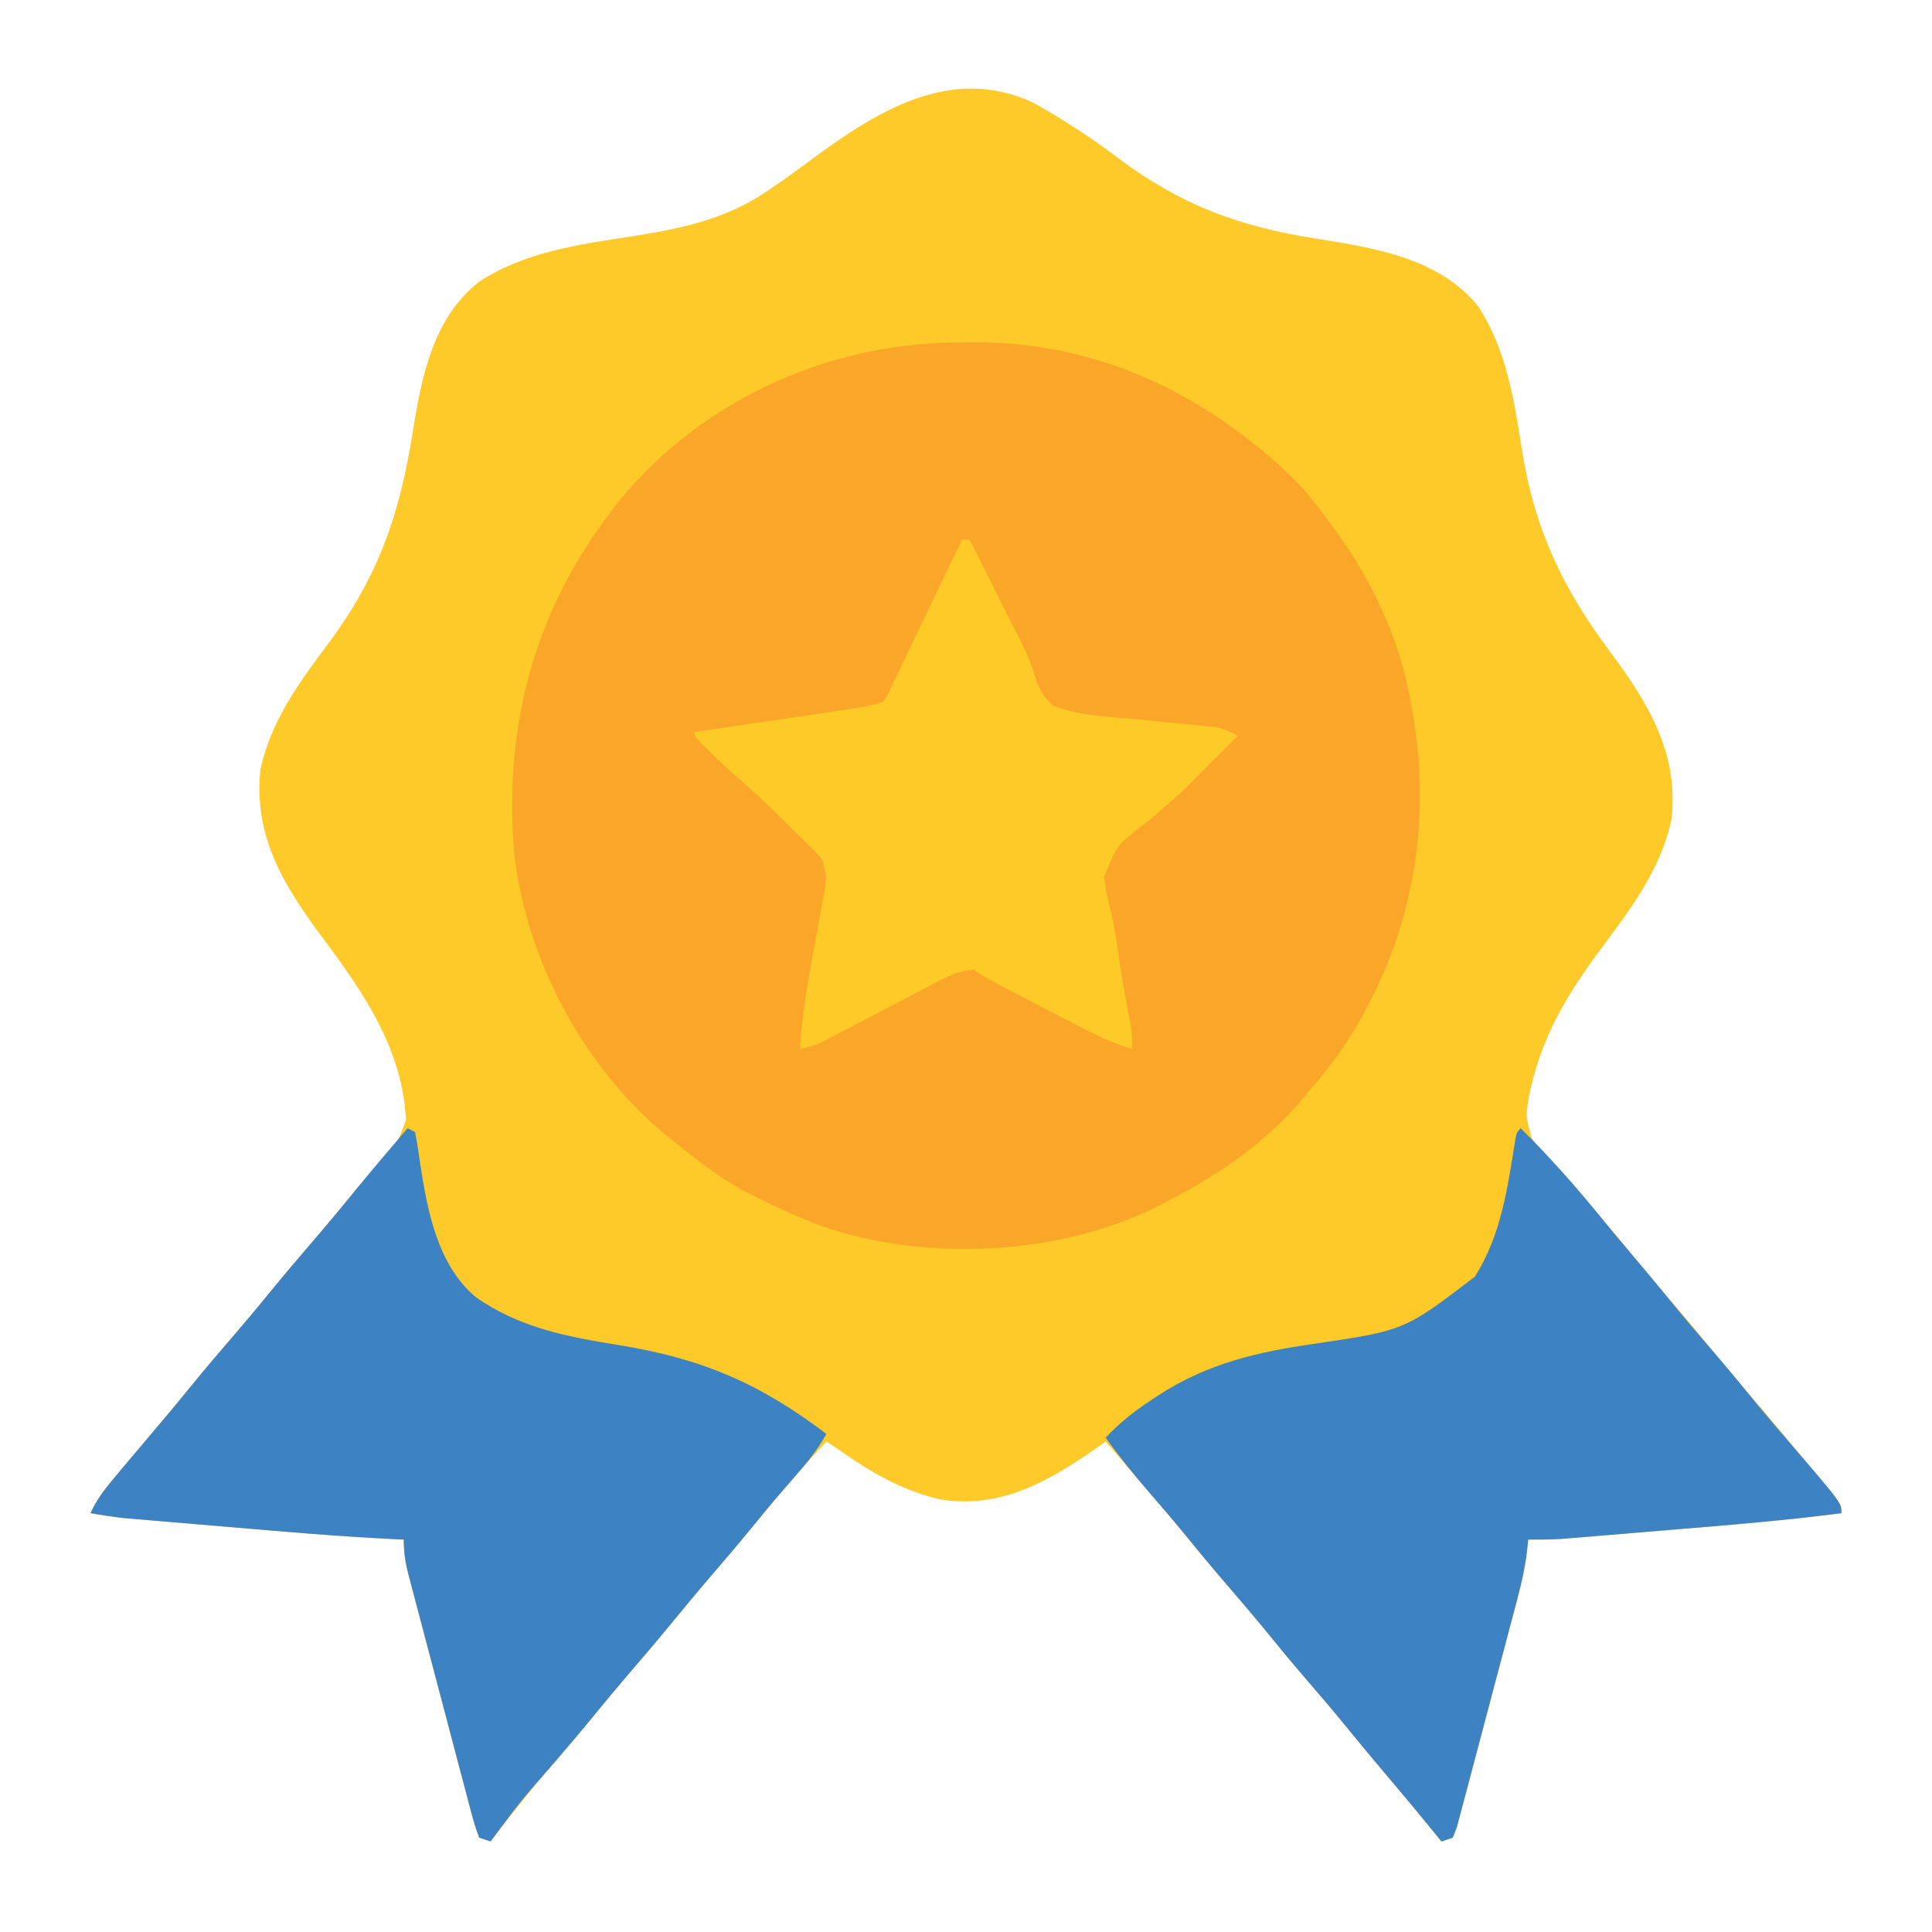 <?xml version="1.0" encoding="UTF-8"?>
<svg version="1.1" xmlns="http://www.w3.org/2000/svg" width="512" height="512">
<path d="M0 0 C7.837 4.434 15.174 9.166 22.344 14.617 C39.101 27.115 54.4 32.749 74.97 35.959 C90.314 38.38 107.599 41.139 117.836 54.031 C125.176 65.535 127.193 78.413 129.248 91.626 C132.573 112.764 139.959 128.427 152.759 145.53 C162.841 159.109 170.798 172.155 168.969 189.68 C166.224 202.539 158.754 212.741 151.031 223.055 C142.413 234.585 135.426 245.48 131.969 259.68 C131.772 260.462 131.574 261.245 131.371 262.051 C130.244 268.412 130.244 268.412 131.92 274.423 C133.29 276.172 134.741 277.767 136.281 279.367 C137.389 280.585 138.495 281.804 139.602 283.023 C140.447 283.936 140.447 283.936 141.31 284.867 C143.841 287.632 146.248 290.495 148.656 293.367 C149.111 293.905 149.566 294.443 150.035 294.997 C152.861 298.342 155.644 301.719 158.406 305.117 C162.364 309.981 166.434 314.738 170.527 319.488 C174.302 323.878 177.976 328.341 181.625 332.836 C184.362 336.157 187.16 339.42 189.969 342.68 C194.317 347.728 198.595 352.823 202.789 358 C204.353 359.923 205.933 361.833 207.523 363.734 C208.351 364.727 209.179 365.72 210.031 366.742 C210.785 367.641 211.539 368.539 212.316 369.465 C213.969 371.68 213.969 371.68 213.969 373.68 C199.482 375.574 184.939 376.77 170.381 377.967 C166.937 378.25 163.493 378.538 160.05 378.828 C156.727 379.106 153.405 379.381 150.082 379.656 C148.854 379.759 147.626 379.862 146.36 379.969 C144.642 380.109 144.642 380.109 142.888 380.252 C141.386 380.377 141.386 380.377 139.854 380.503 C136.885 380.685 133.943 380.71 130.969 380.68 C130.777 382.43 130.777 382.43 130.582 384.217 C130.073 388.27 129.199 392.135 128.159 396.09 C127.888 397.128 127.888 397.128 127.611 398.187 C127.02 400.445 126.421 402.701 125.82 404.957 C125.403 406.535 124.985 408.113 124.568 409.691 C123.696 412.983 122.82 416.273 121.94 419.563 C120.813 423.785 119.702 428.012 118.595 432.24 C117.741 435.493 116.875 438.743 116.006 441.991 C115.591 443.55 115.18 445.109 114.774 446.67 C114.207 448.842 113.625 451.009 113.038 453.176 C112.71 454.41 112.382 455.645 112.044 456.918 C111.689 457.829 111.334 458.741 110.969 459.68 C109.979 460.01 108.989 460.34 107.969 460.68 C107.447 460.036 106.925 459.393 106.387 458.73 C101.669 452.939 96.892 447.208 92.055 441.517 C89.175 438.122 86.338 434.698 83.531 431.242 C79.574 426.378 75.503 421.621 71.41 416.871 C67.635 412.482 63.961 408.019 60.312 403.523 C57.576 400.203 54.778 396.939 51.969 393.68 C48.414 389.555 44.901 385.408 41.469 381.18 C36.574 375.153 31.513 369.273 26.444 363.393 C23.947 360.493 21.458 357.586 18.969 354.68 C17.571 355.675 17.571 355.675 16.145 356.691 C3.626 365.435 -9.305 372.697 -25.094 369.992 C-35.412 367.506 -43.388 362.758 -52.031 356.68 C-53.021 356.02 -54.011 355.36 -55.031 354.68 C-60.774 360.878 -66.308 367.155 -71.617 373.73 C-74.37 377.093 -77.193 380.389 -80.031 383.68 C-83.586 387.804 -87.099 391.952 -90.531 396.18 C-94.465 401.026 -98.516 405.761 -102.59 410.488 C-105.621 414.013 -108.601 417.57 -111.531 421.18 C-114.963 425.408 -118.477 429.555 -122.031 433.68 C-129.613 442.486 -136.953 451.463 -144.031 460.68 C-145.021 460.35 -146.011 460.02 -147.031 459.68 C-147.92 457.346 -148.594 455.154 -149.208 452.745 C-149.403 452.02 -149.599 451.294 -149.8 450.547 C-150.446 448.14 -151.073 445.729 -151.699 443.316 C-152.142 441.646 -152.586 439.975 -153.032 438.305 C-153.963 434.799 -154.886 431.291 -155.802 427.781 C-156.977 423.281 -158.168 418.786 -159.364 414.293 C-160.282 410.841 -161.194 407.388 -162.104 403.934 C-162.542 402.276 -162.98 400.619 -163.419 398.962 C-164.032 396.643 -164.639 394.323 -165.243 392.003 C-165.425 391.317 -165.608 390.632 -165.795 389.926 C-166.632 386.683 -167.031 384.065 -167.031 380.68 C-167.98 380.637 -168.928 380.593 -169.905 380.549 C-184.388 379.839 -198.823 378.589 -213.268 377.352 C-215.976 377.12 -218.685 376.893 -221.393 376.666 C-224.653 376.392 -227.912 376.114 -231.172 375.836 C-232.375 375.735 -233.578 375.634 -234.818 375.53 C-235.94 375.433 -237.063 375.336 -238.22 375.236 C-239.2 375.153 -240.181 375.069 -241.191 374.983 C-244.164 374.666 -247.088 374.199 -250.031 373.68 C-248.504 370.253 -246.488 367.621 -244.094 364.742 C-243.291 363.774 -242.488 362.806 -241.66 361.809 C-238.494 358.032 -235.309 354.271 -232.117 350.516 C-229.237 347.122 -226.4 343.698 -223.594 340.242 C-219.636 335.378 -215.566 330.621 -211.473 325.871 C-208.442 322.347 -205.461 318.789 -202.531 315.18 C-199.099 310.952 -195.586 306.804 -192.031 302.68 C-187.696 297.647 -183.416 292.582 -179.281 287.383 C-177.641 285.412 -176.011 283.608 -174.219 281.789 C-169.036 276.418 -169.036 276.418 -166.449 269.559 C-167.308 250.589 -177.892 235.433 -188.821 220.829 C-198.903 207.25 -206.861 194.204 -205.031 176.68 C-202.286 163.82 -194.816 153.618 -187.094 143.305 C-173.798 125.516 -168.14 109.137 -164.677 87.322 C-162.319 72.613 -159.388 57.108 -147.094 47.367 C-135.001 39.443 -120.792 37.492 -106.79 35.346 C-94.278 33.402 -81.958 30.91 -71.281 23.68 C-70.722 23.307 -70.162 22.935 -69.585 22.551 C-66.227 20.287 -62.963 17.902 -59.711 15.488 C-42.109 2.443 -22.184 -10.476 0 0 Z " fill="#FECA29" transform="translate(274.031,27.32)"/>
<path d="M0 0 C1.83 -0.012 1.83 -0.012 3.697 -0.023 C36.107 0.045 64.487 13.995 87.562 36.25 C90.856 39.736 93.751 43.369 96.562 47.25 C96.957 47.777 97.352 48.304 97.759 48.848 C108.077 62.717 115.854 79.102 118.562 96.25 C118.764 97.355 118.965 98.459 119.172 99.598 C124.28 131.314 117.629 161.691 99.562 188.25 C97.038 191.722 94.37 195.005 91.562 198.25 C90.9 199.057 90.237 199.864 89.555 200.695 C79.835 212.137 67.794 220.377 54.562 227.25 C53.539 227.794 52.515 228.338 51.461 228.898 C25.761 241.716 -7.743 243.549 -35.084 235.046 C-41.438 232.897 -47.448 230.258 -53.438 227.25 C-54.417 226.778 -55.397 226.306 -56.406 225.82 C-64.113 221.901 -70.78 216.705 -77.438 211.25 C-78.737 210.202 -78.737 210.202 -80.062 209.133 C-101.466 190.953 -116.263 162.697 -119.243 134.757 C-122.044 98.704 -112.378 66.669 -88.85 39.043 C-66.362 13.584 -33.698 -0.213 0 0 Z " fill="#FAA628" transform="translate(255.438,90.75)"/>
<path d="M0 0 C7.707 7.625 14.842 15.686 21.652 24.117 C24.228 27.28 26.857 30.393 29.5 33.5 C32.855 37.446 36.172 41.416 39.438 45.438 C43.395 50.301 47.465 55.059 51.558 59.808 C55.332 64.197 59.005 68.658 62.652 73.152 C65.409 76.497 68.232 79.78 71.062 83.062 C85 99.263 85 99.263 85 102 C70.513 103.894 55.97 105.09 41.412 106.287 C37.968 106.57 34.525 106.858 31.081 107.148 C27.759 107.427 24.436 107.701 21.113 107.977 C19.271 108.131 19.271 108.131 17.392 108.289 C15.673 108.429 15.673 108.429 13.919 108.573 C12.918 108.656 11.917 108.738 10.885 108.824 C7.916 109.005 4.974 109.03 2 109 C1.872 110.167 1.745 111.334 1.613 112.537 C1.104 116.59 0.23 120.455 -0.81 124.41 C-0.991 125.102 -1.171 125.794 -1.357 126.507 C-1.949 128.765 -2.548 131.021 -3.148 133.277 C-3.566 134.855 -3.983 136.433 -4.401 138.011 C-5.273 141.303 -6.149 144.593 -7.028 147.883 C-8.156 152.106 -9.267 156.333 -10.374 160.561 C-11.228 163.813 -12.094 167.063 -12.963 170.312 C-13.378 171.87 -13.788 173.429 -14.195 174.99 C-14.762 177.162 -15.344 179.329 -15.931 181.496 C-16.259 182.731 -16.587 183.966 -16.925 185.238 C-17.28 186.15 -17.634 187.061 -18 188 C-18.99 188.33 -19.98 188.66 -21 189 C-21.522 188.357 -22.044 187.714 -22.582 187.051 C-27.299 181.26 -32.076 175.528 -36.914 169.837 C-39.794 166.443 -42.631 163.018 -45.438 159.562 C-49.395 154.699 -53.465 149.941 -57.558 145.192 C-61.333 140.802 -65.007 136.339 -68.656 131.844 C-71.393 128.523 -74.191 125.26 -77 122 C-81.296 117.015 -85.499 111.967 -89.645 106.855 C-92.442 103.464 -95.312 100.139 -98.188 96.812 C-102.334 92.011 -106.29 87.152 -110 82 C-106.285 78.045 -102.401 74.979 -97.875 72 C-96.881 71.345 -96.881 71.345 -95.868 70.677 C-82.984 62.346 -69.8 59.268 -54.75 57.125 C-30.764 53.581 -30.764 53.581 -12.125 39.312 C-5.09 28.126 -3.492 15.79 -1.417 2.958 C-1 1 -1 1 0 0 Z " fill="#3D82C3" transform="translate(403,299)"/>
<path d="M0 0 C0.99 0.495 0.99 0.495 2 1 C2.523 3.715 2.942 6.388 3.312 9.125 C5.221 21.641 7.891 36.194 18.066 44.734 C29.563 52.812 42.155 55.246 55.771 57.429 C77.862 60.975 93.192 67.494 111 81 C108.599 85.361 105.64 88.908 102.375 92.625 C101.288 93.877 100.202 95.129 99.117 96.383 C98.584 96.998 98.052 97.613 97.503 98.247 C95.459 100.631 93.476 103.06 91.5 105.5 C87.566 110.346 83.516 115.081 79.441 119.809 C76.41 123.333 73.43 126.89 70.5 130.5 C66.566 135.346 62.516 140.081 58.441 144.809 C55.41 148.333 52.43 151.89 49.5 155.5 C46.068 159.728 42.554 163.875 39 168 C30.063 178.164 30.063 178.164 22 189 C21.01 188.67 20.02 188.34 19 188 C18.111 185.666 17.438 183.474 16.823 181.065 C16.628 180.34 16.432 179.615 16.231 178.867 C15.586 176.46 14.959 174.049 14.332 171.637 C13.889 169.966 13.445 168.295 13 166.625 C12.068 163.119 11.145 159.611 10.229 156.101 C9.054 151.602 7.864 147.107 6.668 142.613 C5.75 139.161 4.837 135.708 3.927 132.254 C3.49 130.597 3.051 128.939 2.612 127.282 C1.999 124.964 1.393 122.644 0.788 120.323 C0.606 119.638 0.424 118.952 0.236 118.246 C-0.601 115.003 -1 112.386 -1 109 C-1.948 108.957 -2.897 108.914 -3.874 108.869 C-18.356 108.16 -32.791 106.91 -47.236 105.672 C-49.945 105.441 -52.653 105.213 -55.362 104.986 C-58.622 104.712 -61.881 104.434 -65.141 104.156 C-66.344 104.055 -67.547 103.954 -68.786 103.85 C-69.909 103.753 -71.032 103.656 -72.188 103.557 C-73.169 103.473 -74.15 103.389 -75.16 103.303 C-78.133 102.986 -81.056 102.519 -84 102 C-82.473 98.573 -80.457 95.942 -78.062 93.062 C-77.259 92.094 -76.456 91.126 -75.629 90.129 C-72.463 86.352 -69.277 82.592 -66.086 78.836 C-63.206 75.442 -60.369 72.018 -57.562 68.562 C-53.605 63.699 -49.535 58.941 -45.442 54.192 C-42.411 50.667 -39.43 47.11 -36.5 43.5 C-33.068 39.272 -29.554 35.125 -26 31 C-21.693 26.001 -17.472 20.943 -13.312 15.82 C-8.942 10.49 -4.465 5.25 0 0 Z " fill="#3D82C3" transform="translate(108,299)"/>
<path d="M0 0 C0.66 0 1.32 0 2 0 C11.785 19.57 11.785 19.57 12.848 21.707 C13.561 23.125 14.284 24.537 15.018 25.944 C16.686 29.17 18.028 32.095 19.067 35.597 C20.27 39.316 21.14 41.305 24 44 C31.138 46.751 39.076 46.99 46.625 47.625 C49.755 47.94 52.882 48.271 56.01 48.605 C57.952 48.807 59.895 48.995 61.84 49.166 C62.721 49.248 63.602 49.329 64.51 49.413 C65.283 49.479 66.055 49.545 66.851 49.612 C69.193 50.035 70.933 50.842 73 52 C69.287 55.76 65.564 59.509 61.824 63.242 C61.193 63.872 60.563 64.503 59.913 65.152 C57.933 67.065 55.891 68.883 53.812 70.688 C52.944 71.451 52.944 71.451 52.059 72.23 C50.882 73.242 49.695 74.241 48.477 75.202 C40.946 81.003 40.946 81.003 37.574 89.441 C38.009 92.663 38.639 95.731 39.477 98.87 C40.437 102.779 40.921 106.77 41.5 110.75 C42.451 116.811 43.48 122.851 44.668 128.871 C45 131 45 131 45 135 C40.122 133.529 35.797 131.5 31.301 129.156 C30.584 128.786 29.867 128.417 29.128 128.036 C27.622 127.258 26.117 126.478 24.613 125.696 C22.312 124.499 20.007 123.31 17.701 122.121 C16.234 121.362 14.767 120.603 13.301 119.844 C12.269 119.311 12.269 119.311 11.217 118.767 C8.375 117.287 5.67 115.78 3 114 C-1.932 114.254 -6.163 116.958 -10.441 119.219 C-11.648 119.846 -11.648 119.846 -12.88 120.485 C-15.444 121.818 -18.003 123.158 -20.562 124.5 C-23.125 125.841 -25.689 127.181 -28.256 128.515 C-29.851 129.344 -31.443 130.178 -33.034 131.016 C-33.758 131.393 -34.482 131.77 -35.229 132.158 C-35.862 132.49 -36.495 132.823 -37.148 133.165 C-39.077 134.035 -40.936 134.55 -43 135 C-42.595 128.391 -41.712 121.922 -40.555 115.41 C-40.42 114.653 -40.286 113.895 -40.147 113.115 C-39.582 109.959 -39.011 106.805 -38.433 103.651 C-38.008 101.322 -37.593 98.991 -37.18 96.66 C-37.046 95.95 -36.913 95.239 -36.776 94.507 C-35.857 89.656 -35.857 89.656 -37 85 C-38.647 82.924 -38.647 82.924 -40.754 80.918 C-41.527 80.15 -42.299 79.383 -43.096 78.592 C-43.91 77.798 -44.724 77.005 -45.562 76.188 C-46.743 75.015 -46.743 75.015 -47.947 73.818 C-52.262 69.56 -56.675 65.47 -61.265 61.512 C-63.426 59.629 -65.477 57.656 -67.5 55.625 C-68.17 54.957 -68.841 54.29 -69.531 53.602 C-71 52 -71 52 -71 51 C-70.287 50.895 -69.574 50.789 -68.839 50.68 C-63.002 49.817 -57.165 48.952 -51.328 48.086 C-46.839 47.42 -42.35 46.758 -37.859 46.102 C-36.073 45.839 -34.286 45.576 -32.5 45.312 C-31.677 45.194 -30.855 45.075 -30.007 44.952 C-26.892 44.491 -23.994 43.998 -21 43 C-19.855 41.398 -19.855 41.398 -18.947 39.37 C-18.573 38.602 -18.2 37.834 -17.815 37.043 C-17.421 36.208 -17.027 35.372 -16.621 34.512 C-16.208 33.657 -15.796 32.802 -15.37 31.922 C-14.05 29.181 -12.744 26.435 -11.438 23.688 C-10.554 21.847 -9.669 20.006 -8.783 18.166 C-6.827 14.1 -4.881 10.029 -2.942 5.955 C-1.981 3.96 -0.995 1.978 0 0 Z " fill="#FECA28" transform="translate(255,143)"/>
</svg>
